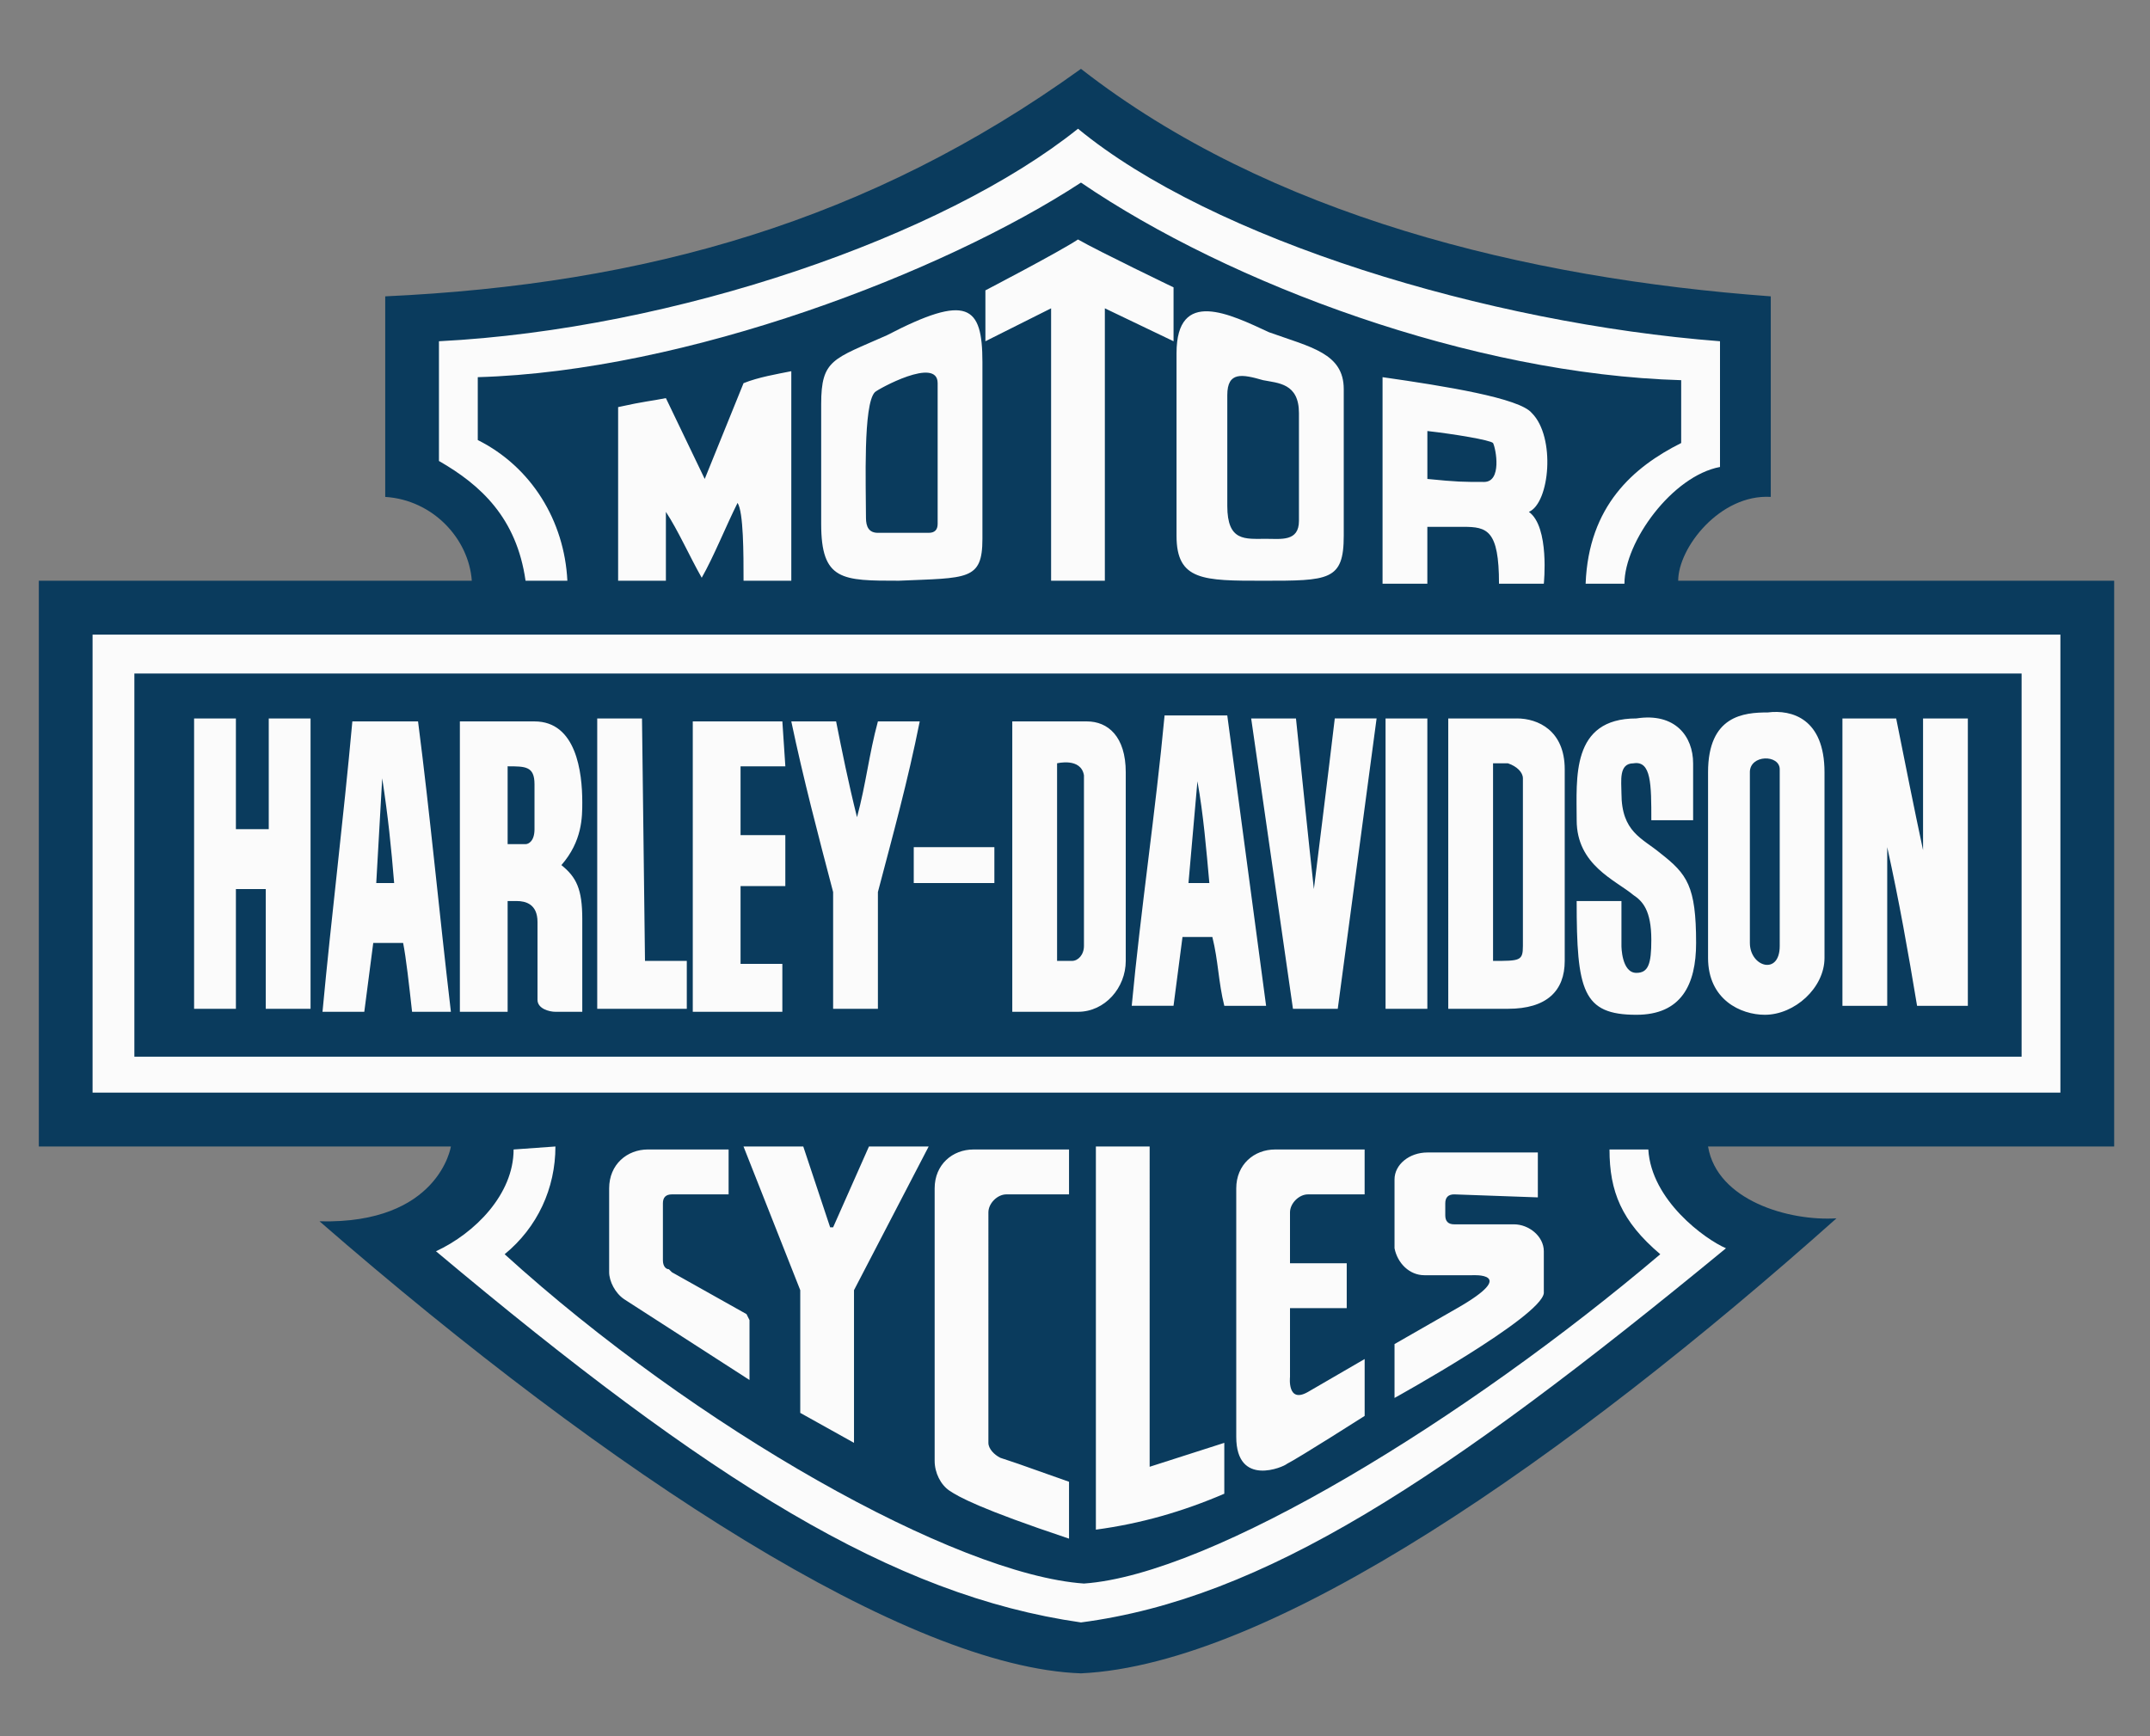 <svg xmlns="http://www.w3.org/2000/svg" fill="none" viewBox="0 0 104 84">
  <rect x="0" y="0" width="104" height="84" fill="#808080" stroke="none"/>
  <path fill="#0A3B5D" d="M52.289 3.331c9.1 7.097 21.522 10.138 33.367 11.007v9.703c-2.456-.144-4.478 2.462-4.478 4.056h21.089v27.372H82.622c.434 2.607 3.9 3.62 6.212 3.476-13 11.586-27.3 21.58-36.545 22.014-8.378-.29-22.678-9.559-36.833-21.87 5.777.145 6.355-3.62 6.355-3.62H1.878V28.097h20.944c-.144-2.028-1.877-3.91-4.188-4.056v-9.703c12.566-.58 23.4-3.62 33.655-11.007Z"/>
  <path fill="#FBFBFB" d="M83.2 16.51v6.083c-2.311.434-4.622 3.62-4.622 5.648H76.7c.144-3.765 2.311-5.648 4.622-6.807v-3.04c-10.11-.29-21.81-4.635-29.033-9.56-6.645 4.345-19.067 9.125-29.178 9.414v3.042c2.6 1.303 4.19 3.91 4.334 6.806h-2.023c-.433-3.04-2.166-4.634-4.189-5.793V16.51c11.412-.579 24.412-5.069 30.912-10.282 6.5 5.358 19.788 9.413 31.055 10.282Z"/>
  <path fill="#FBFBFB" d="M56.767 13.903v2.607l-3.323-1.593v13.18h-2.6v-13.18l-3.178 1.593v-2.462s3.612-1.883 4.478-2.462c1.011.58 4.623 2.317 4.623 2.317Zm-20.8 14.194c0-1.303 0-3.331-.29-3.766-.577 1.159-1.155 2.607-1.733 3.621-.577-1.014-1.155-2.317-1.733-3.186v3.33H29.9v-8.4c1.3-.289 1.589-.289 2.311-.434l1.878 3.91 1.878-4.634c.722-.29 1.589-.434 2.31-.579v10.138h-2.31Zm11.555-10.573v8.545c0 2.027-.722 1.882-4.044 2.027-2.745 0-3.756 0-3.756-2.752v-5.793c0-2.172.578-2.172 3.178-3.33 3.9-2.028 4.622-1.449 4.622 1.303Zm-2.166 1.014c0-1.304-2.89.29-3.034.434-.578.58-.433 4.49-.433 6.083 0 .434.144.724.578.724h2.455c.29 0 .434-.145.434-.434v-6.807Zm19.644.29v7.096c0 2.173-.722 2.173-3.9 2.173-2.889 0-4.189 0-4.189-2.173V17.09c0-3.186 2.6-1.883 4.478-1.014C63.41 16.8 65 17.09 65 18.828Zm-3.9-.434c-1.011-.29-1.733-.435-1.733.724v5.358c0 1.738.866 1.593 1.878 1.593.722 0 1.588.145 1.588-.869v-5.213c0-1.449-1.01-1.449-1.733-1.593Zm13 1.592c1.156 1.159.867 4.345-.144 4.78 1.01.723.722 3.475.722 3.475H72.51c0-2.607-.578-2.752-1.733-2.752h-1.733v2.752h-2.167v-9.993c3.033.434 6.644 1.014 7.222 1.738Zm-5.055.869v2.317c1.444.145 1.733.145 2.744.145.867 0 .578-1.593.433-1.883-.144-.145-1.877-.434-3.177-.58ZM4.478 30.703h95.188v22.159H4.478V30.703Zm22.389 24.766c0 2.027-.867 3.91-2.456 5.213 9.245 8.4 21.811 15.497 28.022 15.932 6.211-.435 18.49-7.966 27.878-15.932-1.878-1.593-2.456-3.04-2.456-5.068h1.878c.145 2.462 2.745 4.344 3.756 4.779-13.722 11.296-22.389 16.945-31.2 18.103-9.1-1.303-17.911-6.807-31.2-17.958 1.878-.87 3.755-2.752 3.755-4.924l2.023-.145Z"/>
  <path fill="#0A3B5D" d="M6.5 32.586h91.289v18.538H6.5V32.586Z"/>
  <path fill="#FBFBFB" d="M81.9 36.931v2.752h-2.022c0-1.738 0-2.897-.867-2.752-.722 0-.578.87-.578 1.448 0 1.883 1.011 2.173 1.878 2.897 1.3 1.014 1.733 1.593 1.733 4.345 0 2.027-.722 3.476-2.888 3.476-2.6 0-2.89-1.159-2.89-5.504h2.167v2.173s0 1.303.722 1.303c.578 0 .723-.434.723-1.593 0-1.448-.434-1.883-.867-2.172-.867-.725-2.744-1.449-2.744-3.621 0-2.028-.29-4.924 2.889-4.924 1.877-.29 2.744.869 2.744 2.172Zm-70.49 3.186H13V34.76h2.022v14.048h-2.167v-5.793h-1.444v5.793H9.389V34.76h2.022v5.358ZM31.2 46.49h2.022v2.317h-4.333V34.76h2.166l.145 11.73Zm6.789-9.414h-2.167v3.33h2.166v2.463h-2.166v3.765h2.022v2.318h-4.333V34.903h4.333l.145 2.173Zm2.455-2.173c.289 1.449.578 2.897 1.011 4.635.434-1.593.578-3.042 1.011-4.635h2.023c-.578 2.897-1.3 5.504-2.023 8.255v5.649H40.3v-5.649c-.723-2.751-1.445-5.503-2.023-8.255h2.167Zm22.245-.144c.288 2.752.577 5.648.866 8.255 0 0 .723-5.793 1.011-8.255h2.023L64.71 48.807h-2.167L60.522 34.76h2.167Zm6.355 14.048h-2.022V34.76h2.022v14.048Zm22.678-14.048c.433 2.172.867 4.345 1.3 6.372V34.76h2.167v13.903h-2.456c-.433-2.607-.867-5.069-1.444-7.676v7.676h-2.167V34.76h2.6Zm-3.467 2.606v8.98c0 1.448-1.444 2.752-2.888 2.752-1.156 0-2.745-.725-2.745-2.752v-8.98c0-2.751 1.733-2.896 2.889-2.896 1.156-.145 2.744.29 2.744 2.896Zm-3.61 0v8.256c0 1.158 1.444 1.593 1.444.145V37.22c0-.724-1.445-.724-1.445.145Zm-32.068-2.462c1.012 0 1.878.724 1.878 2.462v9.124c0 1.304-1.01 2.463-2.31 2.463h-3.179V34.903h3.611Zm-1.444 2.028v9.559h.722c.29 0 .578-.29.578-.725V37.51c-.145-.869-1.3-.58-1.3-.58Zm22.244-2.172c1.011 0 2.312.58 2.312 2.462v9.269c0 1.448-.867 2.317-2.745 2.317h-2.889V34.76h3.322Zm-.433 2.172h-.722v9.559c1.3 0 1.444 0 1.444-.724v-8.11c0-.29-.289-.58-.722-.725Zm-47.089-2.028c2.023 0 2.311 2.462 2.311 3.91 0 .725 0 1.883-1.01 3.042.722.58 1.01 1.159 1.01 2.607v4.49h-1.3c-.288 0-.866-.145-.866-.58v-3.765c0-.87-.578-1.014-1.011-1.014h-.434v5.359h-2.31V34.903h3.61Zm-1.3 2.173v3.765h.867c.144 0 .433-.145.433-.724v-2.172c0-.87-.433-.87-1.3-.87Zm36.689 11.587h-2.022c-.289-1.16-.289-2.173-.578-3.331H57.2l-.434 3.33h-2.022c.434-4.634 1.156-9.413 1.589-14.048h3.033l1.878 14.049ZM57.922 37.8l-.433 4.924h1.01c-.144-1.593-.288-3.331-.577-4.925Zm-37.7-2.897c.578 4.49 1.01 9.125 1.589 14.049h-1.878c-.145-1.304-.289-2.607-.433-3.331h-1.445l-.433 3.33H15.6c.433-4.634 1.01-9.268 1.444-14.048h3.178Zm-1.734 2.752-.288 5.069h.866c-.144-1.738-.289-3.186-.578-5.069ZM44.2 40.986h3.9v1.738h-3.9v-1.738Zm-8.234 14.483h2.89l1.3 3.91h.144l1.733-3.91h2.889L41.31 62.42v7.387l-2.6-1.449V62.42l-2.745-6.951Zm-5.777 7.387 6.066 3.91v-2.897l-.144-.29-3.611-2.027-.145-.145c-.144 0-.289-.144-.289-.434V58.22c0-.29.145-.434.434-.434h2.744v-2.173h-3.9c-1.011 0-1.878.724-1.878 1.883v4.055c0 .435.29 1.014.723 1.304ZM51.71 71.69l-2.455-.869-.866-.29c-.29-.144-.578-.434-.578-.724V58.656c0-.435.433-.87.867-.87h3.033v-2.172h-4.622c-1.011 0-1.878.724-1.878 1.883v13.18c0 .579.289 1.158.722 1.448.434.29 1.445.869 5.778 2.317V71.69Zm3.9-16.221h-2.6v18.538c2.167-.29 4.19-.87 6.212-1.738v-2.462l-3.611 1.158V55.47Zm10.4 2.318v-2.173h-4.332c-1.011 0-1.878.724-1.878 1.883v12.02c0 2.463 2.31 1.449 2.455 1.304.578-.29 3.756-2.317 3.756-2.317v-2.752l-2.744 1.593c-1.012.58-.867-.724-.867-.724v-3.33h2.744v-2.173H62.4v-2.462c0-.435.433-.87.867-.87h2.744Zm4.334-.001c-.288 0-.433.145-.433.435v.58c0 .289.145.434.433.434h2.89c.722 0 1.444.579 1.444 1.303v2.028c-.145 1.158-7.222 5.069-7.222 5.069v-2.607l3.033-1.738c3.033-1.738.722-1.593.722-1.593H68.9c-.722 0-1.3-.58-1.444-1.304v-3.33c0-.725.722-1.304 1.588-1.304h5.345v2.172l-4.044-.145Z"/>
</svg>
